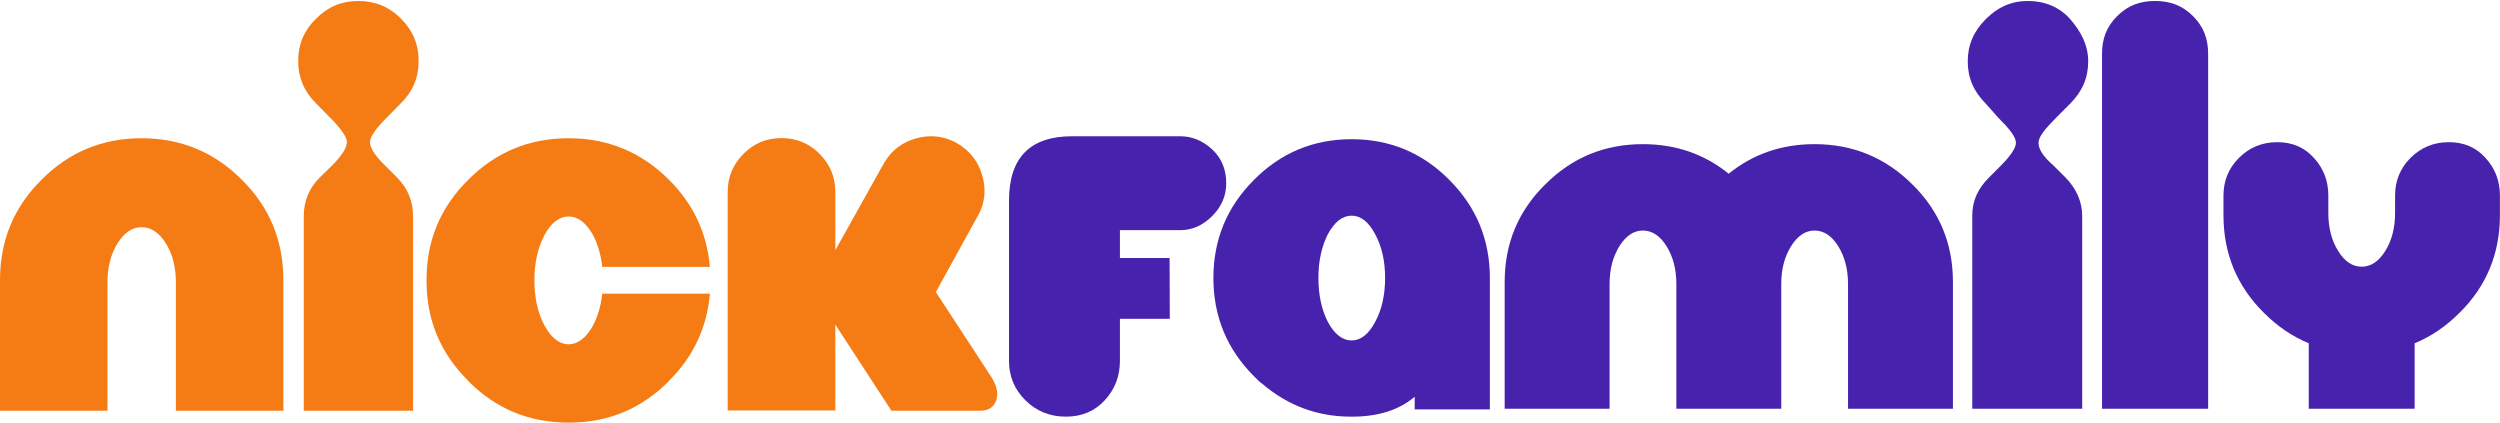 <svg width="2532" height="428" xmlns="http://www.w3.org/2000/svg" xmlns:xlink="http://www.w3.org/1999/xlink" xml:space="preserve" overflow="hidden"><defs><clipPath id="clip0"><rect x="934" y="1023" width="2532" height="428"/></clipPath></defs><g clip-path="url(#clip0)" transform="translate(-934 -1023)"><path d="M1077.37 1163C1117.13 1163 1151.01 1177.05 1179 1205.11 1207 1232.83 1221 1266.71 1221 1306.77L1221 1438.99 1112.14 1438.99 1112.14 1308.91C1112.14 1293.54 1108.75 1280.39 1101.98 1269.48 1095.19 1258.59 1086.99 1253.12 1077.37 1253.12 1067.91 1253.12 1059.8 1258.59 1053.02 1269.48 1046.24 1280.39 1042.86 1293.54 1042.86 1308.91L1042.86 1439 934 1439 934 1306.77C934 1266.71 947.998 1232.83 975.995 1205.11 1003.81 1177.04 1037.6 1163 1077.37 1163Z" fill="#F57C14" fill-rule="evenodd"/><path d="M1326.76 1141.05C1315.09 1152.5 1309.07 1161 1308.71 1166.55L1308.71 1167.09C1308.71 1172.82 1313.83 1180.69 1324.06 1190.71L1336.18 1202.79C1346.95 1213.71 1352.34 1226.77 1352.34 1241.98L1352.34 1439 1241.65 1439 1241.65 1241.97C1241.65 1226.58 1247.04 1213.52 1257.81 1202.78L1270.2 1190.7C1280.25 1180.69 1285.29 1172.72 1285.29 1166.81L1285.29 1166.27C1284.75 1160.9 1278.73 1152.5 1267.24 1141.04L1254.04 1127.62C1242.01 1115.81 1236 1101.5 1236 1084.67 1236 1067.85 1242.01 1053.62 1254.04 1041.99 1265.71 1030 1279.99 1024 1296.87 1024 1313.92 1024 1328.28 1029.91 1339.96 1041.72 1351.98 1053.53 1358 1067.85 1358 1084.67 1358 1101.67 1351.98 1115.98 1339.96 1127.62L1326.76 1141.05Z" fill="#F57C14" fill-rule="evenodd"/><path d="M1534.6 1352.67C1539.43 1343.53 1542.56 1332.79 1544 1320.44L1653 1320.44C1649.95 1355 1636.17 1384.37 1611.65 1408.55L1611.65 1408.83C1583.73 1436.94 1550.08 1451 1510.71 1451L1509.37 1451C1469.81 1451 1436.07 1436.94 1408.15 1408.83L1408.15 1408.55C1380.05 1380.8 1366 1347.12 1366 1307.54L1366 1306.19C1366 1266.61 1380.05 1232.94 1408.15 1205.18 1436.07 1177.07 1469.99 1163 1509.9 1163 1549.64 1163 1583.55 1177.07 1611.66 1205.18 1636.17 1229.54 1649.95 1258.91 1653 1293.3L1544 1293.3C1542.56 1280.94 1539.43 1270.19 1534.6 1261.06 1527.62 1248.52 1519.38 1242.26 1509.9 1242.26 1500.41 1242.26 1492.27 1248.52 1485.47 1261.06 1478.66 1273.78 1475.26 1289.09 1475.26 1307 1475.26 1324.73 1478.66 1339.95 1485.47 1352.68 1492.27 1365.21 1500.41 1371.58 1509.9 1371.75 1519.39 1371.57 1527.62 1365.21 1534.6 1352.67Z" fill="#F57C14" fill-rule="evenodd"/><path d="M1881.84 1318.79 1937.03 1403.31C1941.68 1410.29 1944 1416.55 1944 1422.09 1944 1424.42 1943.64 1426.57 1942.93 1428.53 1940.42 1435.51 1935.07 1439 1926.85 1439L1836.84 1439 1780.04 1351.79 1780.04 1438.73 1671 1438.73 1671 1217.35C1671 1202.32 1676.36 1189.45 1687.08 1178.71 1697.61 1168.15 1710.38 1162.87 1725.39 1162.87 1740.57 1162.87 1753.43 1168.15 1763.96 1178.71 1774.68 1189.45 1780.04 1202.32 1780.04 1217.35L1780.04 1276.39 1829.34 1188.11C1837.02 1175.04 1848.18 1166.64 1862.82 1162.88 1867.65 1161.63 1872.38 1161 1877.02 1161 1886.49 1161 1895.51 1163.51 1904.08 1168.51 1917.12 1176.38 1925.51 1187.66 1929.27 1202.32 1930.51 1206.98 1931.14 1211.63 1931.14 1216.27 1931.14 1225.76 1928.55 1234.79 1923.37 1243.38L1881.84 1318.79Z" fill="#F57C14" fill-rule="evenodd"/><path d="M2019.88 1160.99 2129.2 1160.99C2141.22 1160.99 2152.01 1165.39 2161.58 1174.2 2171.15 1183.02 2175.93 1194.51 2175.93 1208.68 2175.93 1221.22 2171.2 1232.26 2161.72 1241.8 2152.24 1251.34 2141.41 1256.11 2129.2 1256.11L2068.26 1256.11 2068.26 1284.29 2118.56 1284.29 2118.77 1345.91 2068.26 1345.91 2068.26 1388.57C2068.26 1404.01 2063.15 1417.28 2052.94 1428.36 2042.75 1439.45 2029.63 1444.99 2013.6 1444.99 1997.38 1444.99 1983.72 1439.49 1972.61 1428.5 1961.48 1417.5 1955.93 1404.19 1955.93 1388.57L1955.93 1226.13C1955.93 1182.7 1977.24 1160.99 2019.88 1160.99Z" fill="#4723AD" fill-rule="evenodd"/><path d="M2326.65 1349.23C2333.44 1336.84 2336.83 1321.93 2336.83 1304.48 2336.83 1287.22 2333.44 1272.39 2326.65 1260.01 2320.05 1247.62 2312.14 1241.43 2302.93 1241.43 2293.71 1241.43 2285.72 1247.62 2278.94 1260.01 2272.52 1272.57 2269.3 1287.39 2269.3 1304.48 2269.3 1321.75 2272.52 1336.67 2278.94 1349.23 2285.72 1361.61 2293.71 1367.8 2302.93 1367.8 2312.14 1367.8 2320.05 1361.61 2326.65 1349.23ZM2366.8 1424.84C2350.99 1438.27 2329.88 1444.99 2303.45 1444.99L2302.15 1444.99C2268.26 1444.99 2238.27 1433.82 2212.21 1411.5 2210.46 1410.45 2207.68 1407.92 2203.86 1403.91 2176.58 1376.52 2162.93 1343.38 2162.93 1304.48 2162.93 1265.76 2176.58 1232.71 2203.86 1205.33 2231.15 1177.77 2264.18 1163.99 2302.93 1163.99 2341.69 1163.99 2374.72 1177.77 2402 1205.33 2429.29 1232.71 2442.93 1265.76 2442.93 1304.48L2442.93 1437.66 2366.8 1437.66Z" fill="#4723AD" fill-rule="evenodd"/><path d="M2631.81 1310.67C2631.81 1295.74 2628.5 1282.98 2621.89 1272.38 2615.27 1261.79 2607.27 1256.5 2597.87 1256.5 2588.65 1256.5 2580.72 1261.79 2574.12 1272.38 2567.51 1282.98 2564.19 1295.74 2564.19 1310.67L2564.19 1436.99 2457.93 1436.99 2457.93 1308.59C2457.93 1269.69 2471.6 1236.79 2498.92 1209.88 2526.08 1182.62 2559.06 1168.99 2597.87 1168.99 2631.12 1168.99 2660.1 1178.97 2684.8 1198.94 2709.51 1178.97 2738.5 1168.99 2771.73 1168.99 2810.55 1168.99 2843.62 1182.62 2870.95 1209.88 2898.27 1236.79 2911.93 1269.69 2911.93 1308.59L2911.93 1436.99 2805.68 1436.99 2805.68 1310.67C2805.68 1295.74 2802.38 1282.98 2795.75 1272.38 2789.14 1261.79 2781.14 1256.5 2771.73 1256.5 2762.51 1256.5 2754.6 1261.79 2747.99 1272.38 2741.36 1282.98 2738.06 1295.74 2738.06 1310.67L2738.06 1436.99 2631.81 1436.99Z" fill="#4723AD" fill-rule="evenodd"/><path d="M3041.31 1436.99 2931.51 1436.99 2931.51 1241.19C2931.51 1225.9 2937.61 1213.66 2948.28 1202.95L2960.48 1190.72C2971.16 1180.01 2975.73 1172.36 2975.73 1167.77 2975.73 1161.65 2969.63 1154 2957.43 1141.77L2945.23 1128C2933.03 1115.76 2926.93 1102 2926.93 1085.17 2926.93 1068.35 2933.03 1054.58 2945.23 1042.34 2957.43 1030.1 2971.16 1023.99 2987.93 1023.99 3004.71 1023.99 3019.96 1030.1 3030.63 1042.34 3041.31 1054.58 3048.93 1068.35 3048.93 1085.17 3048.93 1102 3042.83 1115.76 3030.63 1128L3016.91 1141.77C3004.71 1154 2998.61 1161.65 2998.61 1167.77 2998.61 1173.89 3003.18 1181.54 3013.86 1190.72L3026.06 1202.95C3036.73 1213.66 3042.83 1227.43 3042.83 1241.19L3042.83 1436.99Z" fill="#4723AD" fill-rule="evenodd"/><path d="M3171.93 1436.99 3062.93 1436.99 3062.93 1077.52C3062.93 1062.23 3067.54 1049.99 3078.29 1039.28 3089.03 1028.57 3101.31 1023.99 3116.67 1023.99 3132.02 1023.99 3144.3 1028.57 3155.05 1039.28 3165.79 1049.99 3170.4 1062.23 3170.4 1077.52L3170.4 1436.99Z" fill="#4723AD" fill-rule="evenodd"/><path d="M3272.3 1370.66C3255.79 1363.87 3240.65 1353.6 3226.9 1339.85 3199.59 1312.87 3185.93 1279.88 3185.93 1240.88L3185.93 1221.04C3185.93 1206.07 3191.15 1193.36 3201.59 1182.91 3212.21 1172.29 3225.16 1166.99 3240.47 1166.99 3255.61 1166.99 3267.96 1172.29 3277.53 1182.91 3287.27 1193.53 3292.14 1206.24 3292.14 1221.04L3292.14 1238.79C3292.14 1253.76 3295.44 1266.56 3302.06 1277.18 3308.67 1287.8 3316.57 1293.11 3325.8 1293.11 3335.2 1293.11 3343.2 1287.8 3349.8 1277.18 3356.43 1266.56 3359.73 1253.76 3359.73 1238.79L3359.73 1221.04C3359.73 1206.07 3364.94 1193.36 3375.39 1182.91 3386 1172.29 3398.95 1166.99 3414.26 1166.99 3429.4 1166.99 3441.76 1172.29 3451.31 1182.91 3461.06 1193.53 3465.93 1206.24 3465.93 1221.04L3465.93 1240.88C3465.93 1279.88 3452.28 1312.87 3424.97 1339.85 3411.22 1353.6 3396.08 1363.87 3379.56 1370.66L3379.56 1436.99 3272.3 1436.99Z" fill="#4723AD" fill-rule="evenodd"/></g></svg>